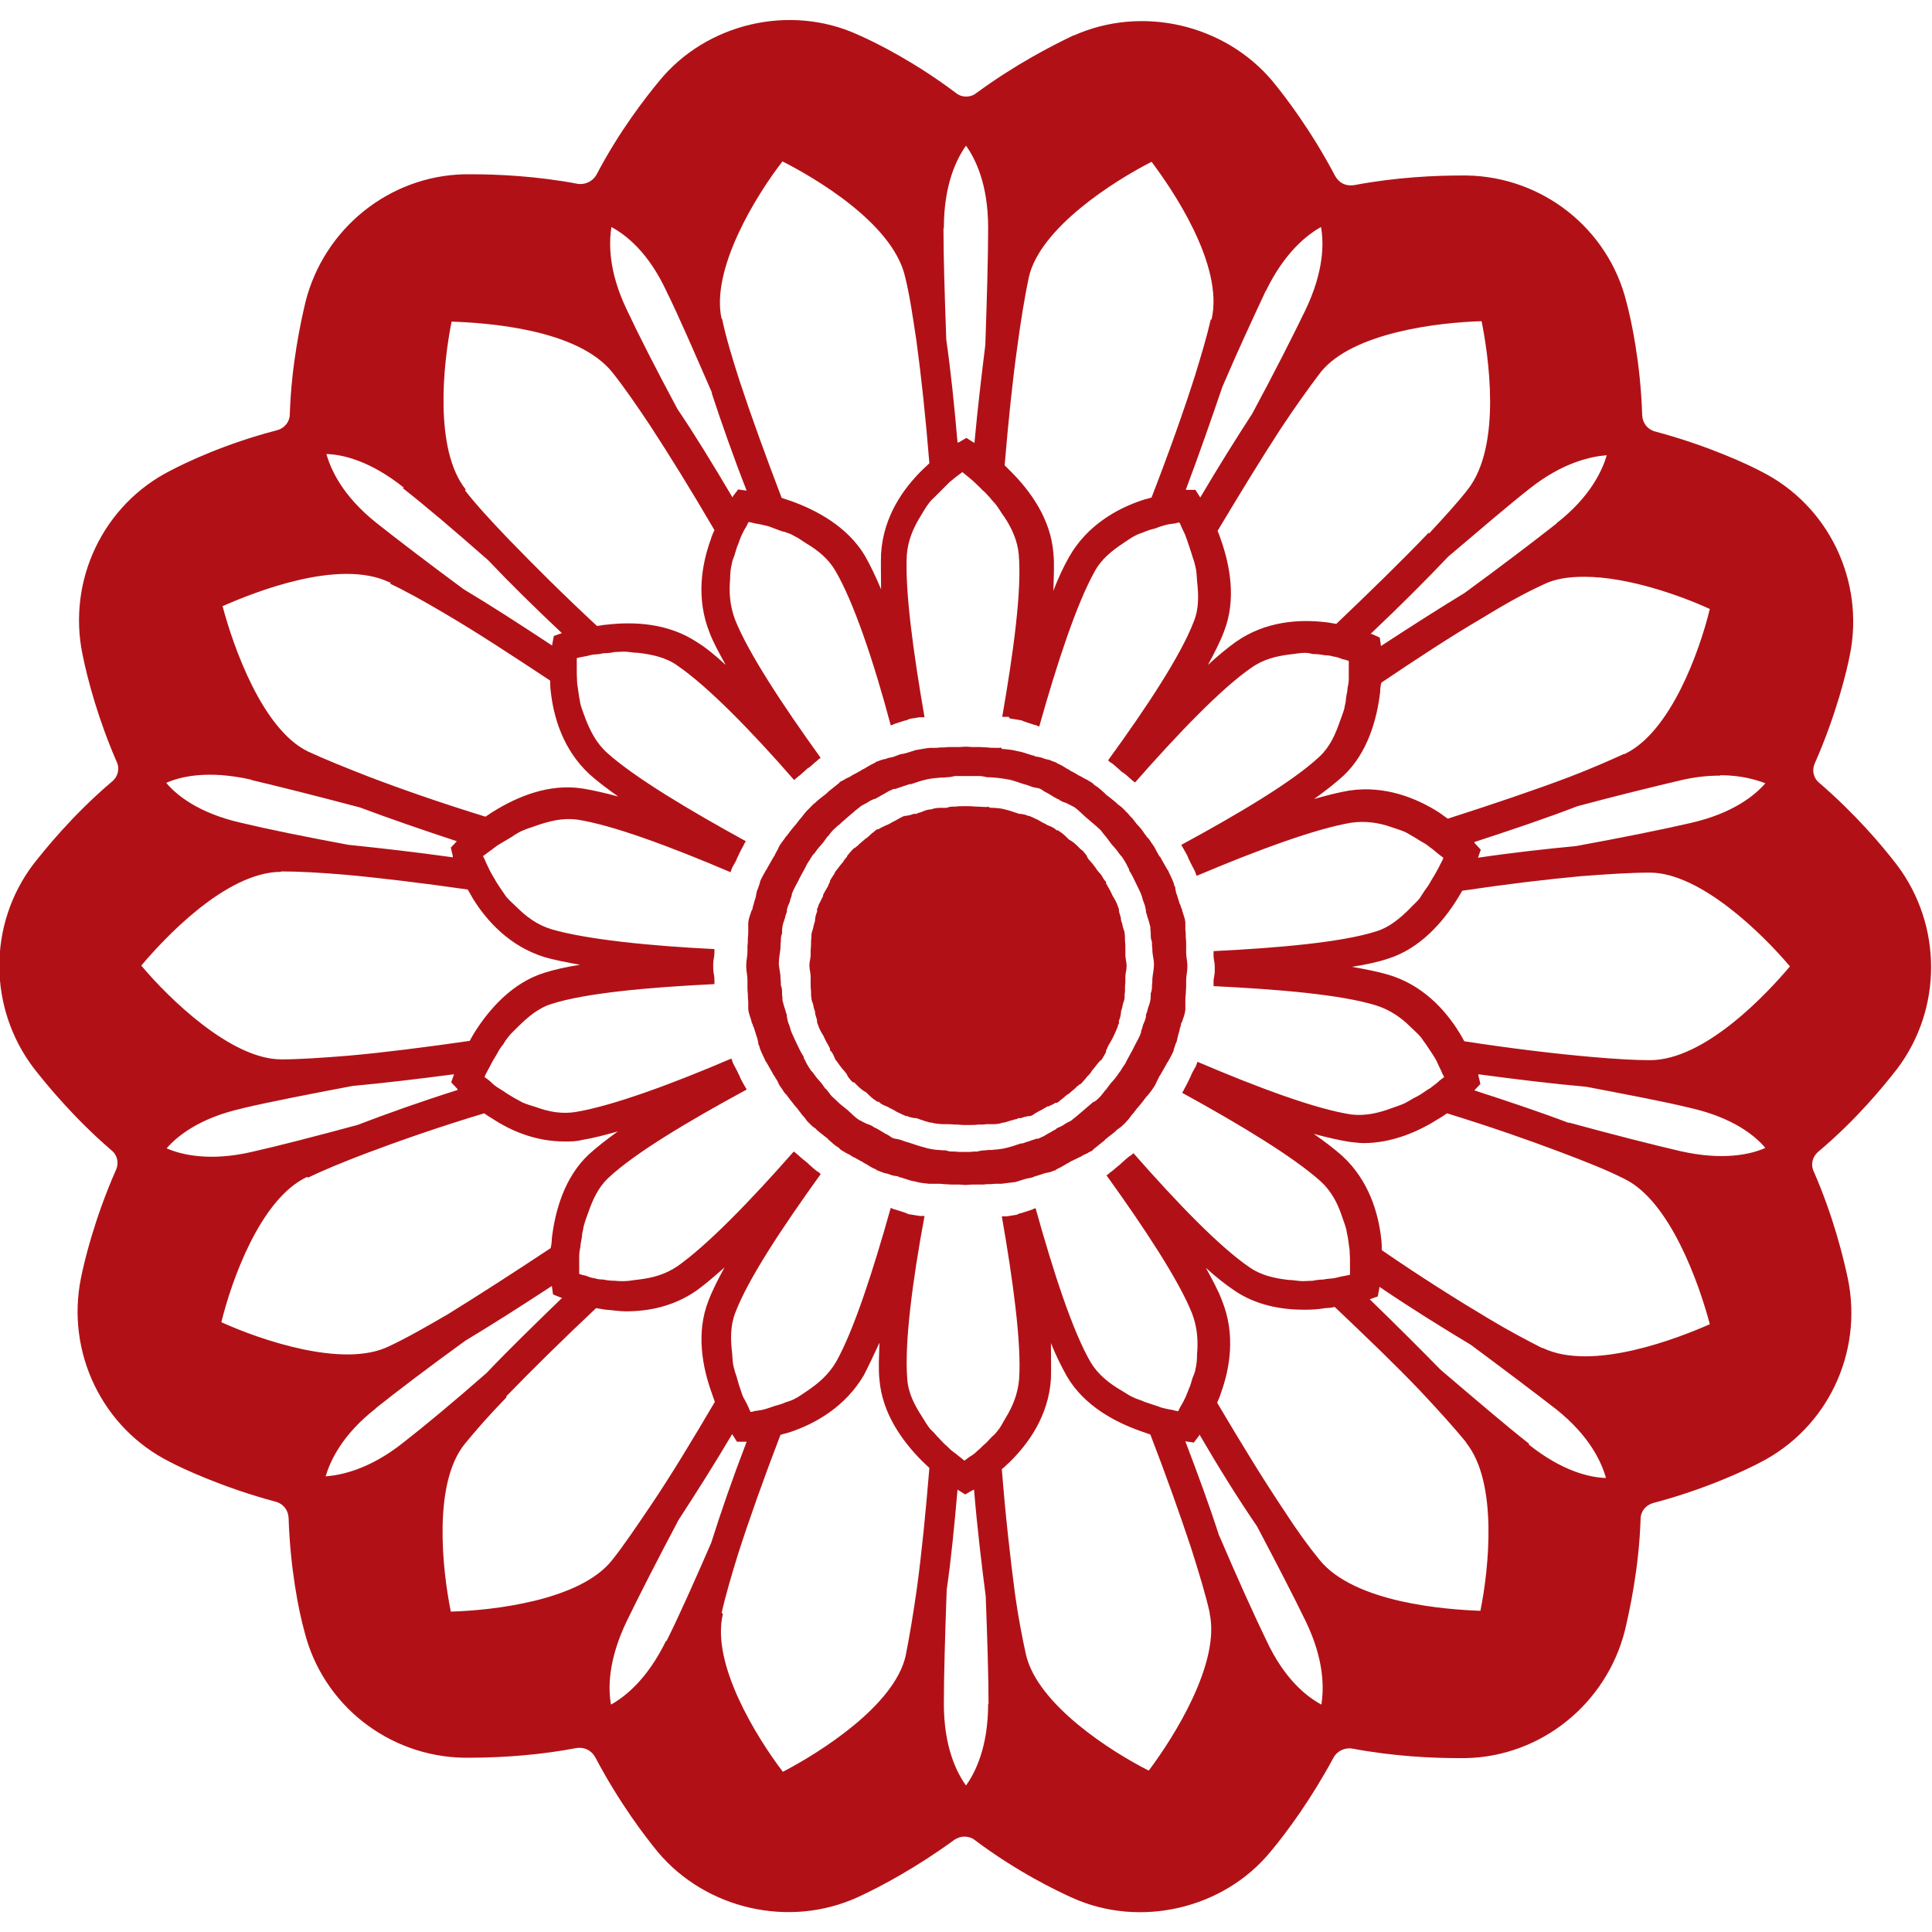<svg id="Layer_1" xmlns="http://www.w3.org/2000/svg" version="1.1" viewBox="0 0 48 48">
  
  <defs>
    <style>
      .st0 {
        fill: #b11116;
      }
    </style>
  </defs>
  <path class="st0" d="M26.69.87c-.59.28-1.49.75-2.43,1.44-.15.12-.36.12-.51,0-1.01-.76-1.96-1.24-2.44-1.45-1.69-.77-3.76-.28-4.93,1.15-.33.4-.99,1.24-1.56,2.33-.09.16-.27.25-.45.23-1.05-.2-2.03-.24-2.64-.24h-.19c-1.87.04-3.49,1.35-3.95,3.17-.12.51-.35,1.56-.39,2.79,0,.19-.13.35-.32.4-1.28.33-2.28.81-2.64,1-1.68.85-2.57,2.73-2.19,4.57.13.64.39,1.61.85,2.67.08.17.03.37-.12.49-1,.85-1.69,1.72-1.95,2.05-1.13,1.49-1.13,3.57.01,5.07.32.41,1,1.24,1.93,2.04.15.12.19.32.11.49-.53,1.2-.79,2.28-.87,2.69-.37,1.84.53,3.72,2.21,4.56.28.15,1.32.64,2.63.99.19.05.31.21.32.4.04,1.25.25,2.31.39,2.81.45,1.83,2.09,3.12,3.97,3.15h.12c.92,0,1.83-.08,2.67-.24.19-.03.37.05.47.23.59,1.12,1.23,1.96,1.56,2.36,1.19,1.41,3.25,1.89,4.95,1.12.59-.27,1.48-.75,2.41-1.43.08-.05.16-.08.25-.08s.19.03.25.08c1.05.79,2.05,1.27,2.43,1.44,1.68.76,3.76.28,4.93-1.15.41-.49,1.01-1.31,1.56-2.33.09-.17.28-.25.45-.23,1.05.2,2.03.24,2.65.24h.19c1.87-.04,3.49-1.35,3.95-3.17.12-.51.35-1.55.39-2.77,0-.19.13-.35.32-.4,1.33-.35,2.36-.85,2.64-1,1.68-.85,2.57-2.73,2.19-4.57-.11-.52-.36-1.55-.85-2.67-.08-.17-.03-.37.12-.49.96-.81,1.63-1.64,1.95-2.05,1.13-1.49,1.13-3.57,0-5.07-.4-.52-1.05-1.28-1.93-2.04-.15-.12-.19-.32-.11-.49.53-1.2.79-2.28.87-2.69.37-1.84-.53-3.72-2.21-4.56-.28-.15-1.31-.64-2.63-.99-.19-.05-.31-.21-.32-.4-.04-1.32-.28-2.4-.39-2.81-.45-1.83-2.09-3.12-3.97-3.15h-.13c-.64,0-1.61.04-2.67.24-.2.03-.37-.05-.47-.23-.59-1.12-1.23-1.96-1.56-2.36-1.19-1.41-3.25-1.89-4.95-1.12h.01ZM30.08,7.94c-.09.4-.23.87-.39,1.39-.28.88-.65,1.92-1.08,3.03-.08.03-.16.04-.24.07-.63.21-1.37.63-1.81,1.41-.13.23-.27.52-.39.84.01-.35.03-.68,0-.95-.07-.84-.57-1.53-1.05-2.01-.05-.05-.11-.11-.16-.16.09-1.07.19-2.05.31-2.91.09-.68.19-1.28.29-1.76.28-1.23,2.11-2.39,3.05-2.87.49.65,1.81,2.56,1.49,3.92h-.03ZM31.45,7.23c.47-.97,1.03-1.4,1.37-1.59.07.39.08,1.09-.39,2.07-.31.64-.77,1.55-1.32,2.57-.41.63-.84,1.32-1.29,2.08h0l-.12-.19h-.24c.35-.93.65-1.8.91-2.56.41-.96.8-1.79,1.08-2.39ZM36.43,35.85c.79.99.56,3.13.35,4.17-.83-.03-3.13-.19-4-1.27h0c-.27-.33-.56-.73-.87-1.21-.51-.76-1.08-1.69-1.67-2.69.03-.08.07-.15.09-.23.23-.63.37-1.47.03-2.31-.09-.24-.24-.52-.4-.81.25.23.51.43.72.57.53.36,1.16.47,1.72.47.19,0,.36-.01.52-.04.08,0,.16-.01.24-.03.79.75,1.52,1.45,2.12,2.08.45.48.85.92,1.15,1.29ZM30.29,38.16c-.23-.72-.52-1.51-.84-2.35h0l.21.03.13-.17s0-.01.01-.03c.49.84.97,1.61,1.43,2.28.49.93.92,1.76,1.21,2.36.47.97.45,1.68.39,2.07-.35-.19-.91-.61-1.37-1.6-.31-.64-.72-1.55-1.17-2.6h0ZM30.05,40.07c.28,1.23-.87,3.07-1.51,3.92-.95-.48-2.76-1.64-3.05-2.88-.09-.41-.19-.92-.27-1.49-.12-.91-.24-1.97-.33-3.12.07-.05.12-.11.19-.17.48-.47.97-1.16,1.03-2.07.01-.25,0-.56,0-.89.13.32.27.6.4.83.43.73,1.19,1.13,1.84,1.36.08.03.15.05.23.08.39,1.01.73,1.97,1.01,2.81.2.63.37,1.19.47,1.64h0ZM24.55,42.33c0,1.08-.32,1.71-.55,2.03-.23-.32-.55-.95-.55-2.03,0-.71.03-1.69.07-2.83.11-.75.19-1.59.27-2.49h0l.19.12.19-.11s.01,0,.03-.01c.08.97.19,1.87.29,2.65.04,1.07.07,2,.07,2.68h0ZM17.93,40.07c.09-.41.24-.92.41-1.47.28-.87.64-1.88,1.05-2.95.08-.03.16-.04.24-.07.63-.21,1.37-.63,1.83-1.41.12-.23.25-.51.39-.81-.01.35-.03.65,0,.92.07.84.57,1.53,1.07,2.03.05.05.12.11.17.16-.09,1.09-.19,2.11-.31,2.99-.09.64-.19,1.23-.28,1.68-.28,1.23-2.11,2.39-3.05,2.88-.64-.84-1.79-2.68-1.49-3.92l-.03-.03ZM16.55,40.76c-.47.97-1.03,1.4-1.37,1.59-.07-.39-.08-1.09.39-2.07.31-.64.76-1.52,1.29-2.52.41-.63.87-1.35,1.33-2.13h0l.12.19h.24c-.35.91-.64,1.75-.88,2.51-.43.99-.81,1.84-1.11,2.44h-.01ZM11.57,12.16c-.79-.99-.56-3.13-.35-4.17.83.03,3.13.17,4,1.27.28.35.59.8.93,1.31.49.75,1.04,1.64,1.6,2.6-.03.07-.07.15-.09.23-.23.63-.37,1.47-.03,2.32.09.24.24.51.4.8-.25-.23-.49-.43-.72-.57-.71-.47-1.56-.51-2.24-.43-.08,0-.16.03-.24.03-.83-.77-1.57-1.51-2.2-2.16-.43-.45-.8-.85-1.08-1.21h.01ZM17.68,9.76c.24.73.53,1.56.87,2.43h0l-.21-.03-.13.17s0,.01-.01.03c-.48-.81-.93-1.55-1.37-2.2-.52-.97-.96-1.83-1.25-2.45-.47-.97-.45-1.68-.39-2.07.35.19.91.61,1.37,1.6.31.63.69,1.51,1.13,2.52ZM17.93,7.93c-.28-1.23.85-3.07,1.51-3.92.73.37,2.75,1.52,3.05,2.88.11.44.19.99.28,1.59.12.88.23,1.92.32,3.03-.05.05-.12.11-.17.16-.48.47-.97,1.16-1.03,2.08-.01.25,0,.56,0,.89-.13-.31-.27-.6-.4-.83-.43-.72-1.19-1.13-1.83-1.36-.08-.03-.16-.05-.24-.08-.4-1.05-.76-2.04-1.04-2.89-.19-.59-.35-1.12-.44-1.56h-.01ZM23.45,5.66c0-1.08.32-1.72.55-2.04.23.32.55.95.55,2.04,0,.72-.03,1.75-.07,2.91-.09.73-.19,1.56-.27,2.43h-.01l-.19-.12-.19.11s-.03,0-.03.01c-.08-.93-.17-1.8-.28-2.56-.04-1.11-.07-2.07-.07-2.76h0ZM42.74,19.26c.51,0,.88.11,1.12.2-.25.29-.8.75-1.87.99-.69.16-1.69.36-2.83.57-.73.07-1.56.16-2.44.29h0l.07-.2-.15-.16s-.01-.01-.01-.03c.95-.31,1.81-.6,2.56-.89,1.01-.27,1.91-.49,2.55-.64.37-.09.71-.12.99-.12h.01ZM6.25,19.38c.68.16,1.63.4,2.69.68.72.27,1.53.55,2.41.84h0l-.15.16.05.21v.03c-.93-.13-1.81-.23-2.59-.31-1.08-.2-2.01-.39-2.68-.55-1.05-.24-1.6-.69-1.85-.99.36-.16,1.04-.32,2.11-.08ZM25.09,17.85c.08.01.17.03.25.04.04,0,.08.03.12.04.08.03.16.05.24.08.04,0,.08.03.12.04.44-1.57.93-3.05,1.37-3.84.17-.32.44-.53.71-.71.11-.07.21-.15.32-.2.07-.04.13-.05.2-.08.09-.04.19-.07.28-.09.07-.03.13-.05.2-.07.09-.03.17-.04.25-.05.05,0,.11-.03.15-.03.03.04.05.12.08.17.03.07.07.13.09.21.03.07.05.15.08.23.03.08.05.16.08.25.03.08.05.15.07.24.03.11.03.23.04.35.04.35.05.69-.08,1.01-.32.84-1.17,2.13-2.13,3.45.03.03.05.05.09.07.07.05.13.11.2.17.03.03.05.05.09.07.07.05.13.11.2.17.03.03.05.04.09.07,1.08-1.23,2.16-2.35,2.89-2.85.29-.21.63-.29.95-.33.12-.01.25-.04.37-.04h0c.08,0,.13.01.21.03.11,0,.2.01.29.03.08,0,.15.01.21.03.09.01.17.04.24.07.04,0,.11.03.15.04v.43c0,.08-.01.16-.03.24,0,.08-.03.17-.04.27,0,.08-.03.16-.04.24-.03.11-.07.21-.11.32-.11.32-.25.64-.51.88-.65.61-1.99,1.41-3.43,2.19.01.03.04.07.05.09.04.08.09.15.12.23.01.04.04.07.05.11.04.08.08.15.12.23.01.04.03.08.04.11,1.51-.64,2.95-1.17,3.84-1.32.36-.05.69,0,1,.11.12.04.25.08.36.13.07.04.12.07.19.11.09.05.17.11.25.15.07.04.12.08.17.12.08.05.13.11.2.16.04.03.09.07.12.09-.01.04-.05.12-.08.17-.03.07-.07.13-.11.21-.04.07-.08.13-.12.2-.04.08-.09.15-.15.23-.05.07-.08.13-.13.2-.07.09-.16.16-.24.25-.24.24-.51.47-.84.57-.85.27-2.4.41-4.04.49v.11c0,.09.03.17.03.27v.12c0,.09-.03.17-.03.25v.12c1.63.08,3.17.21,4.04.48.35.11.63.31.85.53.09.09.19.17.27.27.05.07.08.12.12.17.05.08.11.16.16.24.04.07.08.12.11.19.04.08.07.16.11.23.01.04.05.11.07.15-.04.03-.11.08-.15.12-.05.05-.12.09-.19.15-.07.04-.13.08-.2.13-.07.05-.15.09-.23.13-.07.04-.13.08-.21.12-.11.05-.21.08-.32.12-.32.12-.65.2-1,.16-.88-.13-2.33-.67-3.83-1.31-.01.04-.03.08-.04.11-.04.08-.09.15-.12.23-.01.04-.04.07-.05.11-.04.08-.08.16-.12.23-.01.03-.04.07-.05.09,1.44.79,2.76,1.59,3.43,2.19.27.24.43.55.53.85.04.12.09.24.12.36.01.08.03.15.04.21.01.09.03.2.04.29,0,.08.01.15.01.21v.41s-.12.03-.19.04-.15.04-.23.05-.16.01-.24.03c-.08,0-.17.01-.27.03-.08,0-.16.01-.24.01-.11,0-.23-.03-.35-.03-.35-.04-.68-.11-.97-.31h0c-.75-.51-1.81-1.61-2.89-2.84-.03.03-.05.05-.09.07-.07.05-.13.11-.2.17-.03.03-.05.05-.09.08-.07.05-.13.12-.2.16-.03.03-.05.05-.09.07.95,1.32,1.8,2.61,2.13,3.44.13.35.15.68.12,1.01,0,.13-.01.25-.04.37-.01.08-.04.13-.07.21-.03.09-.05.19-.09.27-.03.07-.05.13-.08.2-.04.09-.08.16-.12.23-.03.04-.05.11-.07.13-.05,0-.12-.03-.19-.04-.08-.01-.15-.03-.23-.05-.07-.03-.15-.05-.23-.08s-.17-.05-.25-.09c-.08-.03-.15-.05-.23-.09-.11-.05-.2-.12-.29-.17-.29-.17-.57-.39-.75-.69-.45-.77-.93-2.25-1.37-3.83-.04,0-.07.03-.11.04-.08.03-.16.05-.25.08-.04,0-.08.03-.11.04-.08.01-.17.03-.25.04h-.12c.28,1.6.49,3.15.43,4.04-.03.37-.16.68-.33.96-.07.11-.12.23-.2.32-.05.07-.09.11-.15.16-.07.07-.13.15-.2.2-.05.05-.11.11-.16.15-.07.07-.13.11-.2.15-.04.03-.09.07-.12.09-.04-.03-.09-.08-.15-.12-.05-.05-.12-.09-.19-.15-.05-.05-.11-.11-.17-.16-.07-.07-.12-.13-.19-.2-.05-.07-.11-.11-.16-.17-.07-.09-.13-.19-.19-.29-.19-.29-.35-.6-.37-.95-.07-.89.13-2.43.43-4.04h-.12c-.08-.01-.17-.03-.25-.04-.04,0-.08-.03-.11-.04-.08-.03-.16-.05-.25-.08-.04,0-.07-.03-.11-.04-.44,1.57-.92,3.05-1.36,3.83-.19.32-.44.53-.72.72-.11.07-.21.15-.32.2-.07.04-.13.05-.21.08-.09.04-.19.07-.27.09-.08.03-.15.05-.21.07-.09.03-.16.04-.24.05-.05,0-.11.03-.15.03-.03-.04-.05-.12-.08-.17-.03-.07-.07-.13-.11-.21-.03-.07-.05-.15-.08-.23-.03-.08-.05-.17-.08-.27-.03-.08-.05-.15-.07-.23-.03-.11-.03-.23-.04-.35-.04-.33-.05-.68.08-1.01.32-.84,1.17-2.12,2.12-3.44-.03-.03-.05-.05-.09-.07-.07-.05-.13-.11-.2-.17-.03-.03-.05-.05-.09-.08-.07-.05-.13-.11-.2-.17-.03-.03-.05-.04-.09-.07-1.08,1.23-2.15,2.33-2.89,2.85-.31.21-.63.29-.96.33-.12.01-.25.04-.37.04-.08,0-.15,0-.23-.01-.09,0-.19-.01-.28-.03-.08,0-.15-.01-.21-.03-.09-.01-.16-.04-.24-.07-.04,0-.11-.03-.15-.04v-.43c0-.08.01-.15.03-.24,0-.09.03-.17.04-.27,0-.08.03-.15.04-.24.03-.11.07-.23.11-.33.11-.32.25-.64.51-.88h0c.65-.61,1.99-1.41,3.43-2.19-.01-.03-.04-.07-.05-.09-.04-.08-.09-.15-.12-.23-.01-.04-.04-.07-.05-.11-.04-.08-.08-.15-.12-.23-.01-.04-.03-.08-.04-.11-1.49.64-2.95,1.17-3.83,1.32-.37.07-.71,0-1.01-.11-.12-.04-.24-.07-.35-.12-.07-.04-.13-.07-.2-.11-.08-.05-.16-.09-.24-.15-.07-.04-.12-.08-.19-.12-.08-.05-.13-.11-.19-.16-.04-.03-.09-.07-.12-.09.01-.04.05-.12.08-.17.04-.07.07-.13.11-.21.04-.07.08-.13.12-.2.04-.08.09-.16.15-.23.04-.07.08-.13.13-.19.07-.09.16-.17.24-.25.24-.24.51-.47.84-.57.85-.27,2.4-.41,4.04-.49v-.12c0-.09-.03-.17-.03-.27v-.12c0-.09.03-.17.03-.27v-.09c-1.63-.08-3.17-.24-4.04-.49-.36-.11-.63-.31-.87-.55-.09-.09-.19-.17-.27-.27-.05-.07-.08-.12-.13-.19-.05-.08-.11-.16-.15-.24-.04-.07-.08-.13-.11-.19-.04-.08-.07-.15-.11-.23-.01-.04-.05-.11-.07-.15.04-.03.11-.08.15-.11.07-.05.12-.09.2-.15.07-.04.13-.08.2-.12.08-.05.16-.09.24-.15.07-.04.13-.08.21-.11.11-.05.23-.08.33-.12.32-.11.64-.19.99-.15.88.13,2.33.67,3.83,1.31.01-.04.03-.08.04-.11.04-.08.09-.15.12-.23.01-.04.04-.07.05-.11.04-.08.08-.16.12-.23.01-.03.04-.07.05-.09-1.44-.79-2.77-1.59-3.44-2.19-.28-.25-.43-.56-.55-.87-.04-.12-.09-.23-.12-.35-.01-.08-.03-.15-.04-.23l-.04-.28c0-.08-.01-.15-.01-.23v-.4s.12-.03.19-.04c.08-.01.15-.04.24-.05.07,0,.15-.01.23-.03.09,0,.19-.01.28-.03.08,0,.15-.01.23-.01.12,0,.24.03.36.03.33.04.68.11.96.31.75.51,1.83,1.61,2.91,2.85.03-.03.05-.04.08-.07.07-.05.13-.11.2-.17.03-.03.05-.05.09-.07.07-.05.13-.12.2-.17.03-.03.05-.05.09-.07-.95-1.32-1.8-2.61-2.13-3.44-.13-.35-.15-.69-.12-1.01,0-.12.01-.25.04-.36.01-.08.04-.15.07-.23.03-.09.05-.19.09-.27.03-.08.05-.15.08-.21.04-.08.07-.15.11-.21.03-.04.05-.11.07-.13.04,0,.12.03.19.04.08.01.15.03.24.05.07.01.15.05.21.07.08.03.17.07.27.09.08.03.15.05.21.09.11.05.2.12.31.19.29.17.56.39.73.69.45.77.95,2.25,1.37,3.83.04,0,.07-.03.11-.04.08-.03.16-.05.25-.08.04,0,.08-.03.11-.04.08-.01.17-.03.25-.04h.12c-.28-1.61-.49-3.15-.44-4.04.03-.37.17-.68.35-.97.07-.11.12-.21.2-.31.05-.07.11-.12.16-.17.07-.07.13-.13.2-.2.05-.05.11-.11.16-.16.07-.05.13-.11.19-.15.04-.03.09-.07.12-.09.04.03.11.09.16.13.05.04.11.09.17.15.05.05.12.11.17.17.07.05.12.12.19.19.05.07.11.12.16.19.07.09.12.19.19.28.19.28.33.6.36.93.08.89-.13,2.43-.41,4.04h.16ZM6,27.54c.68-.16,1.65-.35,2.76-.56.76-.07,1.6-.17,2.52-.29h0l-.07.2.15.16s.01.01.01.03c-.92.29-1.76.59-2.49.87-1.04.28-1.96.52-2.63.67-1.04.24-1.75.07-2.11-.09.25-.29.8-.75,1.87-.99h-.01ZM38.98,27.9c-.71-.27-1.49-.53-2.35-.81h0l.15-.16-.05-.21v-.03c.97.13,1.88.24,2.68.31,1.04.2,1.95.37,2.6.53,1.05.24,1.6.69,1.85.99-.36.16-1.05.32-2.11.08-.69-.16-1.67-.41-2.77-.71h0ZM10.01,12.13c.55.43,1.28,1.05,2.12,1.79.53.56,1.15,1.17,1.83,1.81h0l-.2.07-.04.21v.03c-.79-.52-1.53-1-2.2-1.4-.88-.65-1.64-1.23-2.17-1.65-.84-.67-1.13-1.32-1.24-1.71.39.01,1.08.16,1.93.84h-.03ZM9.69,14.5c.4.19.87.45,1.39.76.77.45,1.65,1.03,2.59,1.65,0,.08,0,.16.01.24.07.67.31,1.48.97,2.09.19.17.44.36.71.55-.33-.09-.64-.16-.89-.2-.84-.13-1.63.21-2.21.57-.07.04-.13.09-.2.13-1.07-.33-2.05-.67-2.89-.99-.59-.23-1.11-.44-1.52-.63-1.13-.55-1.85-2.59-2.12-3.61.75-.33,2.89-1.2,4.15-.59h.03ZM6.98,21.65h0c.44,0,.97.03,1.57.08.89.08,1.95.21,3.07.37.04.07.08.13.12.21.35.57.92,1.2,1.79,1.47.24.07.55.13.88.19-.33.05-.64.12-.89.2-.8.25-1.37.91-1.73,1.48-.04.07-.08.13-.12.21-1.11.16-2.13.29-3.03.37-.63.05-1.19.09-1.65.09h0c-1.25,0-2.8-1.52-3.48-2.33.53-.63,2.09-2.33,3.48-2.33h0ZM7.65,29.26c.39-.19.88-.39,1.43-.6.85-.32,1.85-.67,2.95-1,.07.05.13.09.2.13.47.31,1.08.57,1.8.57.15,0,.29,0,.44-.04.25-.04.56-.12.88-.21-.28.2-.52.39-.72.57-.61.57-.84,1.41-.92,2.09,0,.08-.01.16-.03.24-.92.61-1.79,1.17-2.55,1.64-.55.32-1.04.6-1.47.8-1.13.55-3.19-.16-4.16-.6.25-1.03.97-3.07,2.13-3.61h.01ZM9.32,35c.55-.44,1.33-1.03,2.24-1.69.65-.39,1.37-.85,2.15-1.36h0l.03.21.2.08h.03c-.69.67-1.33,1.29-1.88,1.87-.81.71-1.53,1.31-2.07,1.73-.84.67-1.55.81-1.93.84.11-.37.4-1.03,1.25-1.69h-.01ZM12.58,34.69c.63-.65,1.39-1.4,2.23-2.19.08.01.16.03.25.04.16.01.32.04.49.04.56,0,1.19-.12,1.76-.52.21-.15.44-.35.69-.57-.16.29-.31.59-.4.83-.31.79-.15,1.64.08,2.28.03.08.05.15.08.23-.56.95-1.09,1.83-1.59,2.57-.36.53-.68,1.01-.97,1.37-.79.99-2.93,1.24-4,1.27-.21-1.04-.45-3.19.35-4.17.27-.33.61-.72,1.03-1.15v-.03ZM37.99,35.87c-.56-.44-1.32-1.09-2.2-1.84-.52-.53-1.11-1.12-1.76-1.75h0l.2-.07.04-.21v-.03c.81.55,1.59,1.03,2.27,1.44.85.63,1.59,1.19,2.12,1.6.84.67,1.13,1.32,1.24,1.71-.39-.01-1.08-.16-1.93-.84h.03ZM38.31,33.49c-.37-.19-.83-.43-1.31-.72-.79-.47-1.71-1.05-2.67-1.71,0-.08,0-.16-.01-.25-.07-.67-.31-1.48-.97-2.09-.19-.17-.44-.36-.71-.55.33.09.64.16.89.2.12.01.23.03.35.03.71,0,1.37-.29,1.87-.61.07-.04.13-.08.2-.13,1.04.32,1.99.65,2.81.96.61.23,1.17.45,1.6.67,1.13.55,1.85,2.59,2.12,3.61-.75.33-2.91,1.19-4.15.59h-.03ZM41.02,26.34h0c-.41,0-.91-.03-1.47-.08-.92-.08-2-.21-3.17-.39-.04-.07-.08-.15-.12-.21-.35-.57-.92-1.2-1.79-1.45-.24-.07-.55-.13-.88-.19.33-.05.65-.12.89-.2.8-.25,1.37-.91,1.73-1.49.04-.07.08-.13.12-.2,1.07-.16,2.07-.28,2.93-.36.65-.05,1.25-.09,1.73-.09h0c1.25,0,2.8,1.52,3.48,2.33-.53.63-2.09,2.33-3.48,2.33h.01ZM40.35,18.73c-.37.17-.83.37-1.35.57-.87.33-1.91.68-3.03,1.04-.07-.05-.13-.09-.21-.15-.56-.36-1.35-.68-2.23-.55-.25.04-.56.12-.88.21.28-.2.52-.39.72-.57.61-.57.84-1.41.92-2.09,0-.08.01-.16.03-.23.89-.6,1.73-1.15,2.48-1.59.57-.35,1.09-.64,1.53-.84.29-.15.64-.2,1.03-.2,1.09,0,2.4.47,3.12.8-.25,1.03-.97,3.07-2.13,3.61v-.03ZM38.68,13c-.56.44-1.36,1.05-2.29,1.73-.64.39-1.33.83-2.08,1.32h0l-.03-.21-.2-.09h-.03c.72-.68,1.37-1.33,1.93-1.92.8-.68,1.49-1.27,2.01-1.68.84-.67,1.55-.81,1.93-.84-.11.37-.4,1.03-1.25,1.69ZM35.48,13.25c-.64.67-1.43,1.44-2.28,2.25-.08-.01-.16-.03-.25-.04-.67-.08-1.51-.03-2.25.49-.21.15-.45.35-.69.57.16-.29.31-.59.4-.83.31-.79.15-1.64-.08-2.29-.03-.08-.05-.15-.08-.21.55-.92,1.07-1.77,1.55-2.51.37-.56.72-1.05,1.01-1.43.79-.99,2.93-1.24,4-1.27.16.8.52,3.09-.35,4.19-.25.32-.59.69-.96,1.09v-.03Z"></path>
  <path class="st0" d="M24.84,18.58h-.12c-.07,0-.12,0-.19-.01-.07,0-.12-.01-.19-.01h-.19c-.05,0-.11-.01-.16-.01s-.09.01-.15.01h-.2c-.07,0-.12,0-.19.01-.07,0-.12,0-.19.01h-.15c-.11.01-.21.03-.32.05-.01,0-.04,0-.05.01-.11.03-.2.07-.31.09-.01,0-.04,0-.05.01-.04,0-.08.03-.12.04-.07.03-.12.04-.19.05-.05.03-.12.03-.17.05-.04.01-.07.03-.11.04-.03,0-.04.03-.07.04-.09.04-.17.09-.27.15-.03,0-.05.03-.07.04-.03.01-.07.04-.09.05-.05.03-.11.05-.16.09-.05.03-.12.05-.17.09-.03.01-.05.03-.08.04-.01,0-.03.03-.04.04-.09.07-.16.13-.25.2-.01,0-.03.03-.04.04-.08.07-.17.13-.25.2l-.04.04s-.07.05-.09.08l-.13.13s-.08.09-.12.15c-.03.03-.04.05-.07.08-.01.03-.04.04-.05.07-.07.08-.13.15-.19.23-.01.03-.04.04-.05.07-.03.03-.05.05-.07.09-.04.05-.07.09-.11.15s-.05.12-.09.17c-.01.03-.03.05-.04.08,0,.01-.01.03-.03.05-.05.09-.11.19-.16.28,0,.01-.01.03-.03.05-.05.09-.11.19-.15.29,0,.01,0,.04-.01.05-.01.04-.03.08-.04.12-.03.05-.04.12-.05.19-.01.05-.04.12-.05.17,0,.04-.03.07-.03.11,0,.03-.01.05-.03.08-.03.09-.07.19-.08.29v.2c0,.07,0,.12-.01.19,0,.07,0,.13-.01.19v.15c0,.11-.03.21-.03.32v.05h0c0,.11.03.21.03.32v.17c0,.07,0,.12.01.19,0,.07,0,.12.01.19v.19c.01.09.05.19.08.29,0,.03.01.05.03.08,0,.04.03.07.04.11.01.05.04.12.05.17.03.07.04.12.05.19,0,.03.01.05.03.08,0,.01,0,.04.01.05.04.11.09.2.13.29,0,.01.01.03.03.05.05.09.11.19.16.28,0,.01.01.03.03.05.03.04.04.08.07.11.03.05.05.12.09.17.04.05.07.11.11.16.03.03.05.05.07.08.01.03.04.04.05.07.07.08.12.16.19.23.01.03.04.04.05.07.03.03.05.07.07.09.04.04.08.09.12.15l.13.13s.05.04.07.05c.01,0,.03.03.04.04.08.07.16.13.25.2.01,0,.03.03.04.04.08.07.16.15.25.2.01,0,.03.03.04.04.04.03.07.05.11.07.05.04.11.05.16.09s.11.05.16.09c.03.01.07.04.09.05.03,0,.05.03.07.04.09.04.17.11.27.15.03,0,.04.03.07.04.04.01.07.03.11.04.05.03.12.03.17.05.07.03.12.04.19.05.03,0,.05.01.08.03.01,0,.04,0,.05.01.11.03.2.07.31.09.01,0,.04,0,.05.01.11.03.21.04.32.05h.19c.07,0,.12,0,.19.01.07,0,.12.01.19.01h.19c.05,0,.11.01.15.01s.09-.01.15-.01h.2c.07,0,.12,0,.19-.01.07,0,.13,0,.2-.01h.15l.32-.04s.04,0,.05-.01c.11-.03.2-.07.31-.09.01,0,.04,0,.05-.01.04,0,.08-.03.12-.04.05-.01.12-.04.17-.05.05-.03.12-.03.19-.05.04-.01.07-.03.11-.04.03,0,.04-.03.07-.04.09-.04.17-.09.27-.15.03,0,.04-.03.07-.04.04-.01.07-.04.11-.05.05-.03.11-.05.16-.08.05-.04.12-.05.17-.09.03-.01.05-.03.08-.04.01,0,.03-.03.04-.04.09-.07.16-.13.25-.2.01,0,.03-.03.04-.04.08-.07.17-.13.25-.2l.04-.04s.07-.05.11-.08c.04-.04.09-.08.13-.13.04-.04.08-.09.12-.15.03-.03.04-.05.07-.08.01-.03.04-.04.05-.07.07-.08.13-.15.19-.23.01-.03.04-.04.05-.07.03-.03.05-.05.08-.09.04-.05.07-.09.11-.15s.07-.12.09-.17c.01-.03.03-.05.04-.08,0-.01.01-.03.03-.05.05-.09.11-.19.16-.28,0-.01.01-.03.03-.05.05-.09.11-.19.15-.29,0-.01,0-.04.01-.05.01-.04.03-.08.04-.12.03-.05.04-.12.05-.17.01-.05.04-.12.05-.19,0-.04.03-.07.03-.11,0-.03.01-.05.03-.08.03-.09.07-.19.08-.29v-.2c0-.05,0-.12.01-.19,0-.07.01-.13.01-.2v-.15c0-.11.03-.21.03-.32v-.04h0c0-.11-.03-.21-.03-.32v-.19c0-.07,0-.12-.01-.19,0-.07,0-.13-.01-.19v-.19c-.01-.09-.05-.19-.08-.29,0-.03-.01-.05-.03-.08,0-.04-.03-.08-.04-.11-.01-.05-.04-.12-.05-.17-.03-.07-.04-.12-.05-.19,0-.03-.01-.05-.03-.08,0-.01,0-.04-.01-.05-.04-.11-.09-.2-.13-.29,0-.01-.01-.03-.03-.05-.05-.09-.11-.19-.16-.28,0-.01-.01-.03-.03-.04-.03-.04-.04-.08-.07-.12-.03-.05-.05-.11-.09-.16-.04-.05-.07-.11-.11-.16-.03-.03-.05-.05-.07-.08-.01-.03-.04-.04-.05-.07-.05-.08-.12-.16-.19-.23-.01-.03-.04-.04-.05-.07-.03-.03-.05-.07-.08-.09-.04-.04-.07-.09-.12-.13-.04-.05-.09-.09-.13-.13-.03-.01-.04-.04-.07-.05-.01,0-.03-.03-.04-.04-.08-.07-.16-.13-.25-.2-.01,0-.03-.03-.04-.04-.08-.07-.16-.15-.25-.2-.01,0-.03-.03-.04-.04-.04-.03-.07-.05-.11-.07-.05-.04-.11-.05-.16-.09-.05-.03-.11-.05-.16-.09-.03-.01-.07-.04-.09-.05-.03,0-.05-.03-.07-.04-.09-.04-.17-.11-.27-.15-.03,0-.04-.03-.07-.04-.04-.01-.08-.03-.11-.04-.05-.03-.12-.03-.17-.05-.07-.03-.12-.04-.19-.05-.03,0-.05-.01-.08-.03-.01,0-.04,0-.05-.01-.11-.03-.2-.07-.31-.09-.01,0-.04-.01-.05-.01-.11-.03-.21-.04-.32-.05h-.05l-.04-.04ZM25.07,19.37h.01c.12.03.23.07.35.11h0c.05.01.11.03.16.05.07.03.13.04.19.05.01,0,.03,0,.04.01.04.01.08.04.12.07.08.04.15.08.21.12.04.03.08.04.12.07,0,0,.03,0,.03.01.05.04.12.07.19.09.05.03.11.05.15.08,0,0,.01,0,.03.01h0c.11.07.19.16.28.24h0c.09.08.19.16.28.24h0s.08.07.12.11c.04.05.08.11.13.16,0,0,.01.03.03.04.03.04.05.07.08.11.05.07.11.12.16.19.03.04.05.07.08.11l.03.03c.04.05.08.12.11.17.03.05.05.11.08.15v.03h0c.07.11.12.21.17.32h0c.05.11.11.21.15.33h0c.01.05.03.11.05.16.03.07.04.13.05.19v.04s.03.08.04.13c.03.08.05.16.07.24,0,.04,0,.09.01.13v.04c0,.07,0,.13.03.2,0,.05,0,.11.01.17v.03h0c0,.12.04.24.04.36h0c0,.12-.03.24-.04.36h0c0,.05,0,.11-.01.16,0,.07,0,.13-.03.2v.04s0,.09-.01.13c-.01.08-.05.16-.07.24,0,.04-.03.08-.04.13v.04c-.01.07-.04.13-.07.2-.01.05-.03.11-.05.16v.03h0c-.04.12-.11.23-.16.33h0c-.05.11-.11.21-.17.32h0c-.03.05-.05.11-.08.15-.04.05-.07.11-.11.17,0,0-.03.03-.03.04-.03.04-.05.07-.08.11-.05.07-.11.12-.16.19-.03.04-.05.07-.08.11l-.03.03c-.04.05-.08.11-.13.16-.04.04-.08.08-.13.11,0,0-.01,0-.03.01h0c-.09.08-.19.16-.28.24h0c-.09.08-.19.16-.28.23h0s-.11.05-.15.08c-.05.04-.12.07-.17.09,0,0-.03.01-.04.03-.04.03-.08.04-.12.07-.07.04-.15.08-.21.12-.04.01-.08.04-.12.05h-.04c-.07.03-.13.04-.2.07-.05.01-.11.04-.16.05h-.03c-.12.04-.23.08-.36.11h0c-.12.03-.24.04-.36.05h0c-.05,0-.11,0-.16.01-.07,0-.13.01-.2.03h-.04s-.09,0-.13.01h-.24s-.09,0-.13-.01h-.04c-.07,0-.13,0-.2-.03-.05,0-.11,0-.17-.01h-.03c-.12-.01-.24-.03-.36-.07h0c-.12-.03-.23-.07-.35-.11h0s-.11-.03-.16-.05c-.07-.03-.13-.04-.19-.05-.01,0-.03,0-.04-.01-.04-.01-.08-.04-.12-.07-.08-.04-.15-.08-.21-.12-.04-.03-.08-.04-.12-.07,0,0-.03,0-.03-.01-.05-.04-.12-.07-.19-.09-.05-.03-.11-.05-.15-.08,0,0-.01,0-.03-.01h0c-.11-.07-.19-.16-.28-.24h0c-.09-.08-.2-.15-.28-.24h0s-.08-.07-.12-.11c-.05-.05-.08-.11-.13-.16,0,0-.01-.03-.03-.03-.03-.03-.05-.07-.08-.11-.05-.07-.11-.12-.16-.19-.03-.04-.05-.07-.08-.11l-.03-.03c-.04-.05-.08-.12-.11-.17-.03-.05-.05-.11-.08-.15v-.03h0c-.07-.11-.12-.21-.17-.32h0c-.05-.11-.11-.23-.15-.33h0c-.01-.05-.03-.11-.05-.16-.03-.07-.04-.13-.05-.19v-.04s-.03-.08-.04-.13c-.03-.08-.05-.16-.07-.24,0-.04,0-.09-.01-.13v-.04c0-.07,0-.13-.03-.2,0-.05,0-.12-.01-.17v-.03h0c0-.12-.04-.23-.04-.35h0c0-.13.03-.25.04-.37h0c0-.05,0-.11.01-.17,0-.07,0-.13.03-.2v-.04s0-.09.01-.13c.01-.08.05-.16.07-.24,0-.04.03-.08.04-.13v-.04c.01-.07.04-.13.07-.2.01-.05.03-.11.05-.16v-.03h0c.04-.12.11-.23.16-.33h0c.05-.11.11-.21.17-.32h0s.05-.11.08-.15c.04-.05.07-.12.11-.17,0,0,.01-.03.03-.03.03-.04.05-.07.08-.11.05-.07.11-.12.16-.19.03-.04.05-.07.08-.11,0,0,.01-.03.03-.03.04-.05.08-.11.13-.16.04-.04.09-.08.13-.12h.01c.09-.09.19-.17.28-.25h0c.09-.08.19-.16.28-.23h0s.09-.05.15-.08c.05-.04.12-.07.17-.09,0,0,.03,0,.04-.01.04-.03.08-.04.12-.07.07-.04.15-.08.21-.12.04-.01.08-.04.12-.05h.04c.07-.03.13-.04.2-.07.05-.01.11-.04.16-.05h.03c.12-.04.23-.08.36-.11h0c.12-.03.24-.04.36-.05h0c.05,0,.11,0,.16-.01.07,0,.13-.01.2-.03h.59c.07,0,.13.01.21.03.05,0,.11,0,.17.01h.03c.12.01.24.03.36.05h-.01Z"></path>
  <path class="st0" d="M24.53,20.05h-.05c-.07,0-.13-.01-.2-.01h-.03c-.05,0-.09-.01-.15-.01h-.2c-.05,0-.11,0-.15.01h-.03c-.07,0-.13,0-.2.03h-.15c-.08,0-.16.01-.24.04h-.03c-.09.01-.17.05-.25.08-.03,0-.05.01-.08.03h-.07c-.07.03-.13.04-.19.05h-.03c-.05.01-.09.04-.15.07-.05.03-.12.07-.17.09-.04.03-.09.05-.13.07,0,0-.01,0-.03.01-.05.03-.12.05-.17.09h-.03s-.07.04-.09.07c-.07.04-.12.11-.19.16h-.01c-.07.07-.15.12-.21.19-.03.01-.04.04-.07.05h-.01s-.03.03-.04.04c-.04.04-.08.09-.13.15,0,0,0,.01-.01.03-.04.04-.07.08-.09.12-.04.05-.08.09-.12.15-.03.04-.07.08-.09.12,0,0,0,.01-.01.03-.04.05-.07.11-.11.17h0v.03s-.04.07-.05.11c-.04.07-.08.13-.12.21v.03c-.04.08-.08.16-.12.24,0,.03-.01.05-.03.08v.07c-.03.07-.04.12-.05.19v.03c-.01.05-.03.09-.04.15-.01.07-.04.12-.05.19,0,.05,0,.11-.01.16v.03c0,.07,0,.13-.01.2h0v.13c0,.08-.03.16-.03.24v.03h0c0,.09.03.17.03.27v.15c0,.07,0,.13.01.2v.03c0,.05,0,.11.01.15,0,.07.04.12.05.19,0,.05.03.09.04.15v.03c.01.07.04.12.05.19h0v.04s.03.08.04.11c.03.08.07.15.11.21h0c.04.09.08.17.13.25.01.03.03.05.04.08v.03s0,.03.03.04c.04.05.07.12.09.17,0,0,.01.01.01.03.03.04.07.08.09.12.04.05.08.11.12.15.03.04.07.08.09.12,0,0,0,.01.01.03.04.05.08.11.13.15h.03s.07.07.09.09c.05.05.12.11.19.15h.01c.07.07.13.13.21.19.03.01.04.03.07.05h.03s.03.01.04.03c.05.04.12.07.17.09,0,0,.01,0,.03.01.04.03.09.05.13.07.05.03.11.07.17.09.05.03.09.04.15.07h.03c.07.03.12.04.19.05h.04s.08.03.11.04c.08.03.15.05.23.07h.03c.09.03.17.03.27.04h.15c.07,0,.13.01.19.01h.03c.05,0,.09.01.15.01h.2c.05,0,.11,0,.16-.01h.03c.07,0,.13,0,.2-.01h.16c.08,0,.16-.01.24-.04h.03c.09-.03.17-.05.27-.08.03,0,.05-.01.08-.03h.07c.07-.03.12-.04.19-.05h.03c.05-.01.09-.04.13-.07.05-.03.12-.07.17-.09.04-.03.09-.05.13-.08h.03c.05-.03.12-.05.17-.09h.04s.07-.04.09-.07c.07-.04.12-.11.19-.15h.01c.07-.07.15-.12.21-.19.03-.01.04-.04.07-.05h.01s.03-.03.04-.04c.04-.04.08-.09.13-.15,0,0,0-.01.03-.03.04-.04.07-.08.09-.12.04-.05.08-.09.12-.15.03-.04.07-.08.11-.12h.01c.04-.07.07-.12.11-.19h0v-.04s.04-.07.05-.11c.04-.07.08-.13.12-.21h0c.04-.09.08-.17.12-.27,0-.03.01-.05.03-.08v-.07c.03-.07.04-.12.05-.19v-.03c.01-.05.03-.09.04-.15.01-.07.04-.12.05-.19,0-.05,0-.11.01-.16v-.03c0-.07,0-.13.01-.2h0v-.15c0-.08.03-.16.03-.24v-.03h0c0-.09-.03-.17-.03-.27v-.15c0-.07,0-.13-.01-.2v-.03c0-.05,0-.11-.01-.15,0-.07-.04-.12-.05-.19,0-.05-.03-.09-.04-.15v-.03c-.01-.07-.04-.12-.05-.19h0v-.04s-.03-.08-.04-.11c-.03-.08-.07-.15-.11-.21h0c-.04-.09-.08-.17-.13-.25-.01-.03-.03-.05-.04-.07v-.03s0-.03-.03-.04c-.04-.05-.07-.12-.11-.17l-.03-.03s-.07-.08-.09-.12c-.04-.05-.08-.11-.12-.15s-.07-.08-.09-.12c0,0,0-.01-.01-.03-.04-.05-.08-.11-.13-.15h-.01s-.07-.07-.09-.09c-.05-.05-.12-.11-.19-.15h-.01c-.07-.07-.13-.13-.21-.19-.03-.01-.04-.03-.07-.05h-.03s-.03-.01-.04-.03c-.05-.04-.12-.07-.17-.09,0,0-.01,0-.03-.01-.04-.03-.09-.05-.13-.07-.05-.03-.11-.07-.17-.09-.05-.03-.09-.04-.15-.07h-.03c-.05-.03-.12-.04-.19-.05h-.03s-.08-.03-.12-.04c-.08-.03-.15-.05-.23-.07h-.01c-.09-.03-.17-.03-.27-.04h-.08l-.07-.03Z"></path>
</svg>